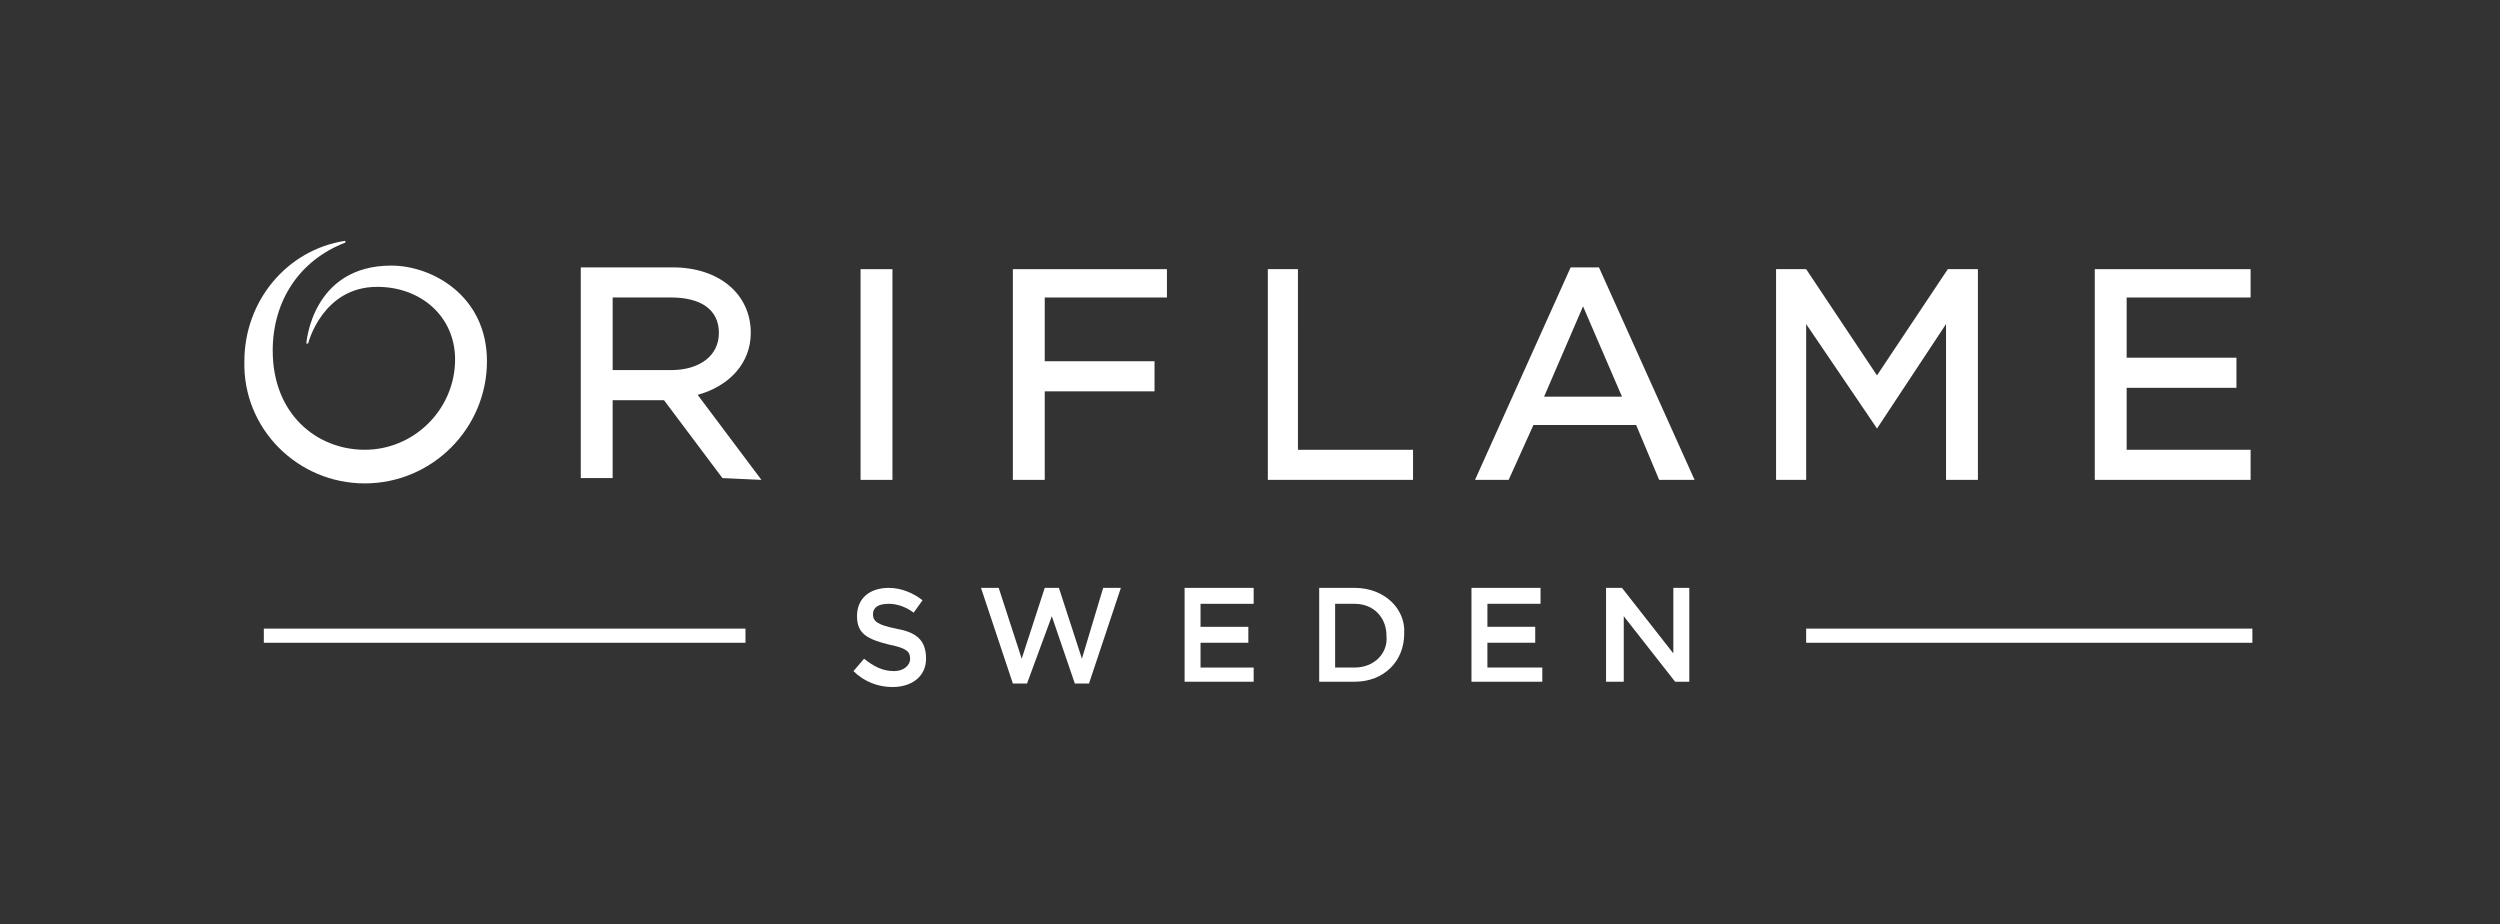 <svg xmlns="http://www.w3.org/2000/svg" width="403" height="149" viewBox="0 0 403 149" fill="none"><rect x="0" y="0" width="403" height="149" fill="#333333" stroke="none"/><path d="M174.406 106.183L170.695 94.766H168.411L164.7 106.183L160.989 94.766H158.135L163.273 110.18H165.557L169.552 99.333L173.263 110.18H175.547L180.685 94.766H177.831L174.406 106.183Z" fill="white"></path><path d="M42.529 101.332H120.17V103.616H42.529V101.332Z" fill="white"></path><path d="M138.723 43.389H143.861V77.356H138.723V43.389Z" fill="white"></path><path d="M163.273 77.356H168.412V63.085H186.11V58.233H168.412V47.956H188.108V43.389H163.273V77.356Z" fill="white"></path><path d="M58.801 77.924C69.647 77.924 78.497 69.075 78.497 58.228C78.497 47.668 69.647 42.813 63.082 42.813C50.238 42.813 49.381 55.374 49.381 55.374H49.667C49.667 55.374 51.951 46.24 60.801 46.24C67.936 46.24 73.361 51.092 73.361 57.944C73.361 65.936 66.796 72.502 58.803 72.502C51.097 72.502 43.961 66.793 43.961 56.517C43.961 48.524 48.243 41.959 55.665 39.105V38.818C46.245 40.245 39.394 48.524 39.394 58.228C39.107 69.075 47.954 77.924 58.801 77.924Z" fill="white"></path><path d="M144.432 101.331C141.578 100.761 140.721 100.19 140.721 99.047C140.721 97.904 141.578 97.334 143.289 97.334C144.716 97.334 146.143 97.904 147.284 98.761L148.711 96.763C147.284 95.622 145.287 94.766 143.287 94.766C140.146 94.766 138.149 96.479 138.149 99.333C138.149 102.188 139.862 103.044 143.287 103.901C146.141 104.472 146.711 105.042 146.711 106.185C146.711 107.328 145.571 108.183 144.143 108.183C142.146 108.183 140.719 107.326 139.292 106.185L137.578 108.183C139.292 109.896 141.576 110.751 143.857 110.751C146.998 110.751 149.279 109.037 149.279 106.183C149.279 103.042 147.566 101.901 144.427 101.331H144.432Z" fill="white"></path><path d="M122.739 77.353L112.463 63.652C117.601 62.225 121.025 58.514 121.025 53.662C121.025 47.383 115.887 43.102 108.465 43.102H93.621V77.069H98.759V64.509H107.038L116.458 77.069L122.737 77.355L122.739 77.353ZM98.762 59.941V47.953H108.181C113.033 47.953 115.887 49.951 115.887 53.662C115.887 57.373 112.747 59.657 108.181 59.657H98.762V59.941Z" fill="white"></path><path d="M193.527 103.612H201.233V101.045H193.527V97.334H202.09V94.766H190.957V109.894H202.09V107.61H193.527V103.612Z" fill="white"></path><path d="M253.188 43.102L237.773 77.355H243.196L247.191 68.506H263.746L267.457 77.355H273.166L257.751 43.102H253.183H253.188ZM248.907 63.941L255.185 49.383L261.464 63.941H248.907Z" fill="white"></path><path d="M291.153 52.238L301.999 68.223L302.57 69.079L303.14 68.223L313.7 52.238V77.356H318.839V43.389H313.987L302.57 60.514L291.153 43.389H286.301V77.356H291.153V52.238Z" fill="white"></path><path d="M291.152 101.332H363.084V103.616H291.152V101.332Z" fill="white"></path><path d="M342.816 72.504V62.514H360.514V57.662H342.816V47.956H362.796V43.389H337.678V77.356H362.796V72.504H342.816Z" fill="white"></path><path d="M269.741 105.326L261.462 94.766H258.895V109.894H261.749V99.333L270.028 109.894H272.312V94.766H269.744L269.741 105.326Z" fill="white"></path><path d="M209.227 43.389H204.375V77.356H227.782V72.504H209.229L209.227 43.389Z" fill="white"></path><path d="M239.771 103.612H247.478V101.045H239.771V97.334H248.334V94.766H237.201V109.894H248.618V107.61H239.769L239.771 103.612Z" fill="white"></path><path d="M218.363 94.766H212.654V109.894H218.363C223.215 109.894 226.355 106.469 226.355 102.188C226.642 98.19 223.215 94.766 218.363 94.766ZM218.363 107.61H215.222V97.334H218.363C221.503 97.334 223.501 99.617 223.501 102.472C223.787 105.326 221.503 107.61 218.363 107.61Z" fill="white"></path></svg>